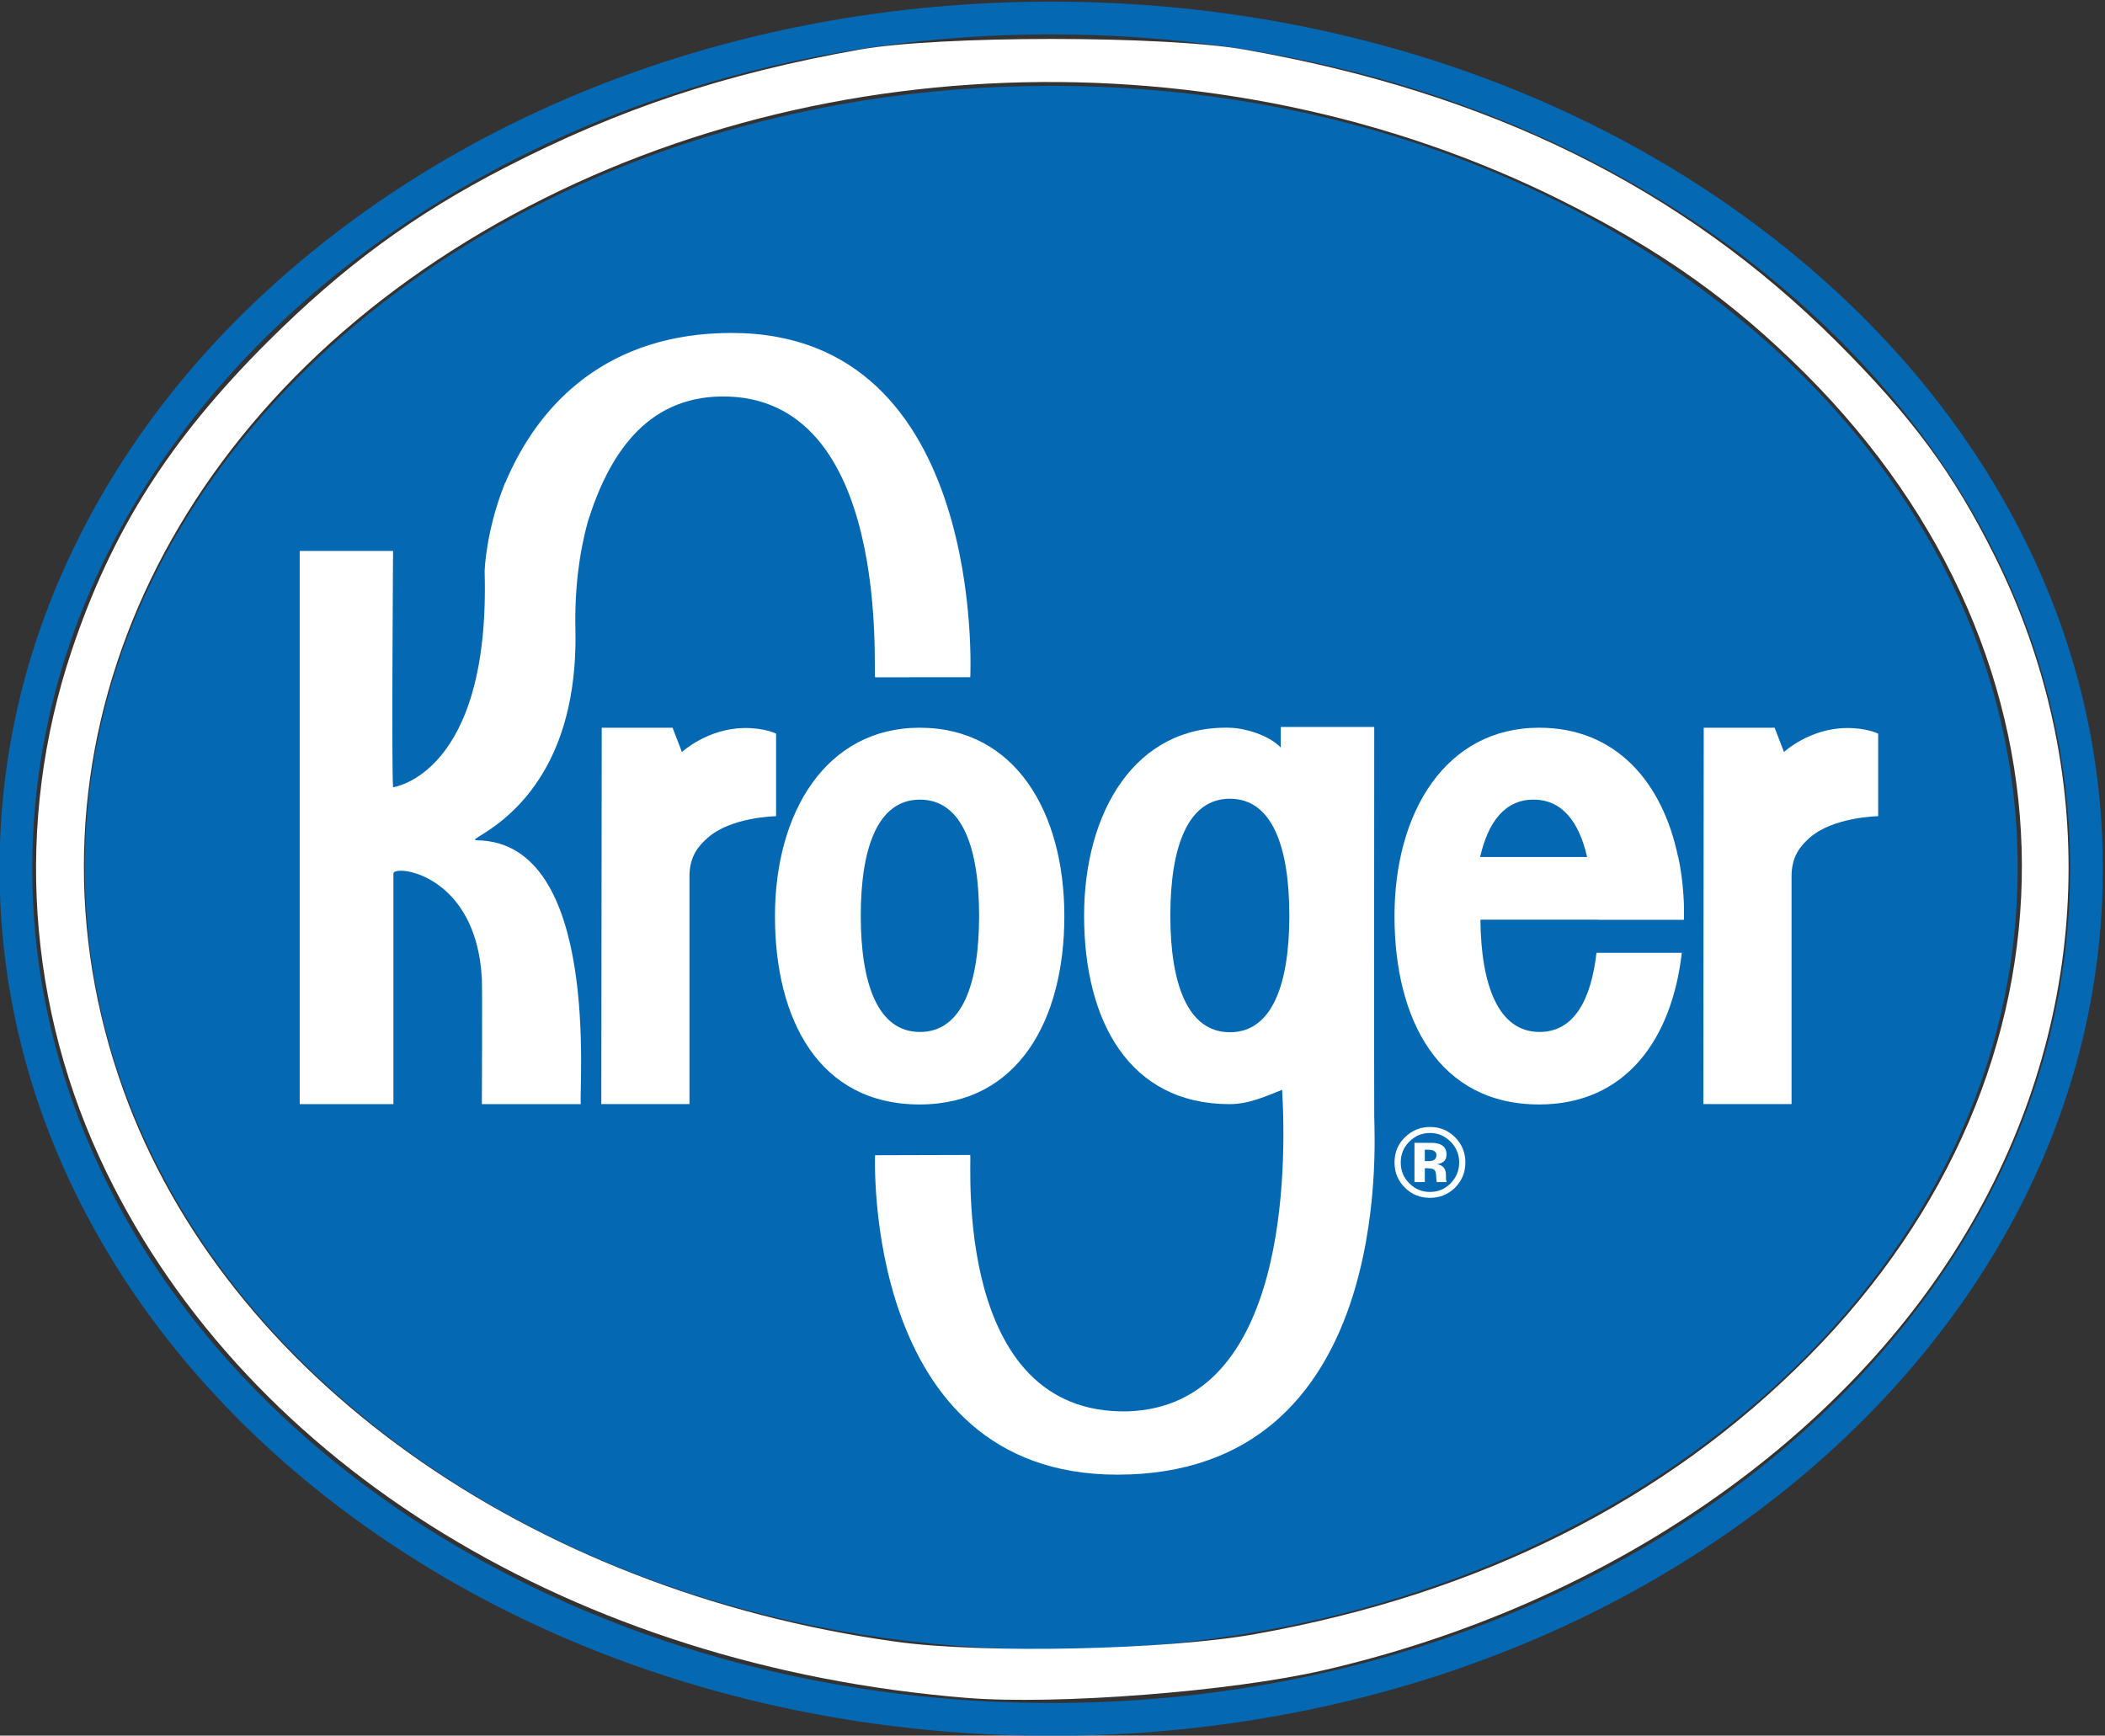 <?xml version="1.0" encoding="UTF-8" standalone="no"?>
<svg xmlns:rdf="http://www.w3.org/1999/02/22-rdf-syntax-ns#" xmlns="http://www.w3.org/2000/svg" xml:space="preserve" height="309.23" viewBox="0 0 375 309.229" width="375" version="1.1" xmlns:cc="http://creativecommons.org/ns#" xmlns:dc="http://purl.org/dc/elements/1.1/"><rect x="0" y="0" width="375" height="309.229" fill="#333333" stroke="none"/><g transform="matrix(1.25 0 0 -1.25 -329.97 534.07)"><g style=""><g style="" transform="matrix(.541 0 0 .541 189.83 139.2)"><g fill="#fff" transform="translate(413.98 501.21)"><path d="m0 0c135.84 0 245.95-88.367 245.95-197.38 0-108.98-110.11-197.36-245.95-197.36-135.86 0-245.96 88.384-245.96 197.36 0 109.01 110.1 197.38 245.96 197.38" fill="#fff"/></g><g fill="#0468b3" transform="translate(413.98 509.84)"><path d="m0 0c-67.641 0-131.33-21.205-179.32-59.701-23.511-18.872-42.002-40.895-54.935-65.44-13.481-25.588-20.317-52.793-20.317-80.87 0-28.04 6.836-55.245 20.317-80.853 12.933-24.543 31.424-46.549 54.935-65.422 47.992-38.531 111.68-59.682 179.32-59.682 67.65 0 131.33 21.151 179.31 59.682 23.518 18.873 41.991 40.879 54.968 65.422 13.464 25.608 20.318 52.813 20.318 80.853 0 28.077-6.854 55.282-20.318 80.87-12.977 24.545-31.45 46.568-54.968 65.44-47.98 38.495-111.66 59.7-179.31 59.7" fill="#0468b3"/></g><g fill="#0468b3" transform="translate(413.98 532.02)"><path d="m0 0c-73.693 0-143.02-23.554-195.27-66.327-25.58-20.944-45.669-45.349-59.726-72.59-14.637-28.337-22.048-58.447-22.048-89.516 0-31.067 7.411-61.196 22.048-89.549 14.057-27.189 34.146-51.613 59.726-72.591 52.23-42.75 121.58-66.32 195.27-66.32 73.686 0 143.02 23.569 195.26 66.327 25.553 20.978 45.662 45.402 59.753 72.591 14.611 28.353 22.022 58.482 22.022 89.549 0 31.069-7.411 61.179-22.022 89.516-14.091 27.241-34.2 51.646-59.753 72.59-52.24 42.766-121.57 66.32-195.26 66.32m0-8.628c148.24 0 268.41-98.422 268.41-219.8 0-121.44-120.17-219.82-268.41-219.82-148.26 0-268.42 98.387-268.42 219.82 0 121.38 120.17 219.8 268.42 219.8" fill="#0468b3"/></g><g fill="#fff"><g transform="translate(341.5 339.16)"><path d="m0 0s-3.026 1.564-8.471 1.477c-9.636-0.139-16.335-6.314-16.335-6.314l-2.46 6.401h-18.239-0.427l-0.112-99.152h23.23v60.03c0 5.464 2.601 8.124 4.707 10.037 6.175 5.603 18.107 5.776 18.107 5.776v21.745z" fill="#fff"/></g><g transform="translate(631.83 339.16)"><path d="m0 0s-3.061 1.564-8.488 1.477c-9.673-0.139-16.334-6.314-16.334-6.314l-2.453 6.401h-18.266-0.415l-0.105-99.152h23.24v60.03c0 5.464 2.574 8.124 4.66 10.037 6.229 5.603 18.161 5.776 18.161 5.776v21.745z" fill="#fff"/></g><g transform="translate(512.4 224.66)"><path d="m0 0h0.522l0.626-0.034c0.418-0.018 0.698-0.088 0.941-0.158 0.364-0.156 0.626-0.417 0.73-0.748 0.071-0.209 0.173-0.644 0.173-1.288 0.054-0.607 0.071-1.078 0.157-1.425h2.592l-0.068 0.279c-0.036 0.104-0.07 0.189-0.07 0.313-0.035 0.085-0.035 0.19-0.035 0.312v0.922c0 1.045-0.296 1.827-0.905 2.314-0.313 0.243-0.816 0.452-1.479 0.608 0.731 0.07 1.34 0.297 1.793 0.679 0.504 0.399 0.73 1.026 0.73 1.895 0 1.149-0.452 1.967-1.357 2.489-0.556 0.294-1.235 0.452-2.052 0.523-0.175 0.016-0.87 0.016-2.14 0.016h-2.887v-10.35h2.729v3.653zm2.506 2.243c-0.347-0.26-0.852-0.364-1.462-0.364h-1.044v3.009h0.627c0.696 0 1.201-0.07 1.601-0.226 0.557-0.245 0.835-0.592 0.835-1.166 0-0.592-0.173-0.974-0.557-1.253m5.462 5.914c-1.826 1.828-4.019 2.715-6.611 2.715-2.435 0-4.591-0.835-6.401-2.54-1.982-1.792-2.938-4.054-2.938-6.803 0-2.608 0.885-4.818 2.729-6.627 1.775-1.807 3.985-2.696 6.61-2.696 2.558 0 4.732 0.87 6.54 2.61 1.88 1.861 2.784 4.088 2.784 6.713 0 2.594-0.886 4.784-2.713 6.628m-1.149-1.182c1.496-1.531 2.228-3.357 2.228-5.446 0-2.138-0.748-3.946-2.244-5.496-1.514-1.512-3.288-2.277-5.446-2.277-2.156 0-3.931 0.765-5.427 2.261-1.547 1.512-2.279 3.356-2.279 5.512 0 2.089 0.732 3.933 2.228 5.446 1.513 1.532 3.322 2.314 5.478 2.314 2.158 0 3.932-0.782 5.462-2.314" fill="#fff"/></g><g transform="translate(363.81 291.18)"><path d="m0 0c0 17.743 4.41 30.598 15.586 30.598 11.221 0 15.587-12.855 15.587-30.598 0-17.761-4.366-30.615-15.587-30.615-11.176 0-15.586 12.854-15.586 30.615m53.63-0.087c0 27.433-12.985 49.628-38.121 49.628-24.546 0-38.114-22.195-38.114-49.628 0-27.38 11.681-49.629 38.114-49.629 25.935 0 38.121 22.249 38.121 49.629" fill="#fff"/></g><g transform="translate(541.01 321.78)"><path d="m0 0c7.602 0 12.02-5.879 14.142-15.115h-28.179c2.086 9.236 6.54 15.115 14.037 15.115m16.611-40.355c-1.425-12.508-5.983-20.858-14.994-20.858-10.924 0-15.412 12.386-15.584 29.571h31.137v-0.017h22.475v0.017c0.276 9.063-1.497 16.527-1.497 16.527h-0.036c-4.104 19.795-16.42 34.058-36.599 34.058-24.561 0-38.112-22.195-38.112-49.628 0-27.379 11.706-49.628 38.112-49.628 22.804 0 34.965 17.169 37.575 39.958h-22.477z" fill="#fff"/></g><g transform="translate(461.05 260.49)"><path d="m0 0c-11.201 0-15.689 12.908-15.689 30.739 0 17.845 4.488 30.787 15.689 30.787 11.272 0 15.656-12.942 15.656-30.787 0-17.831-4.384-30.739-15.656-30.739m38.026-22.16c-0.07 7.236 0 102.6 0 102.6h-24.63v-5.428c-2.993 3.149-9.168 5.114-13.5 5.219-24.683 0.609-38.304-21.97-38.304-49.541 0-27.555 11.759-49.628 38.34-49.628 5.182 0 9.741 2.173 13.828 3.773 1.132-19.394 1.792-83.373-40.703-84.714-46.046-1.042-41.054 65.65-41.454 67.546-3.13 0-25.075-0.069-25.075-0.069 0-0.122-3.366-84.158 63.796-84.158 72.78 0 67.807 87.167 67.702 94.404" fill="#fff"/></g><g transform="translate(329.79 444.73)"><path d="m0 0c-32.329 0-50.655-18.144-59.631-39.486l-0.061 0.017c-0.139-0.401-0.296-0.784-0.425-1.202-0.071-0.085-0.105-0.207-0.141-0.294-4.296-11.325-4.808-20.84-4.808-22.006 1.495-53.402-24.119-56.724-24.119-56.724-0.427 4.556 0 62.257 0 62.257h-24.597v-145.74h24.684v60.743c0 2.47 21.805 0.139 23.301-27.64 0.138-2.471 0-33.103 0-33.103h26.058c-0.549 3.982 5.304 69.006-27.302 69.51-5.185 0.088 26.858 7.41 25.892 55.37-0.244 10.715 0.983 20.369 3.314 28.718 5.384 17.153 15.108 32.582 35.096 32.842 45.06 0.575 39.938-72.833 40.521-73.98 3.14 0 25.084 0.017 25.084 0.017 0.023 0.106 4.457 90.7-62.861 90.7" fill="#fff"/></g></g></g><path d="m172.26 302.52c-69.64-5.63-127.76-41.16-153.31-93.71-14.196-29.19-16.404-62.31-6.19-92.83 7.163-21.41 17.409-37.572 34.868-55.006 13.51-13.489 26.129-22.755 42.397-31.131 20.325-10.462 39.135-16.725 63.065-20.992 14.199-2.532 54.156-2.542 68.572-0.018 43.723 7.656 77.992 24.565 105.57 52.088 13.364 13.34 20.762 23.371 28.099 38.102 18.839 37.825 17.433 81.357-3.826 118.51-22.127 38.673-65.049 68.378-115.67 80.049-16.51 3.807-47.647 6.224-63.57 4.935zm51.406-11.382c39.959-7.136 72.957-23.7 98.472-49.43 50.96-51.39 50.73-123.98-0.57-175.18-12.95-12.928-25.64-21.941-43.36-30.791-61.22-30.59-137.84-27.755-194.98 7.216-57.132 34.97-81.456 95.005-61.262 151.22 18.281 50.882 71.912 89.187 137.68 98.336 15.535 2.161 48.17 1.465 64.02-1.365z" transform="matrix(.8 0 0 -.8 263.97 427.26)" fill="#fff"/></g></g></svg>
